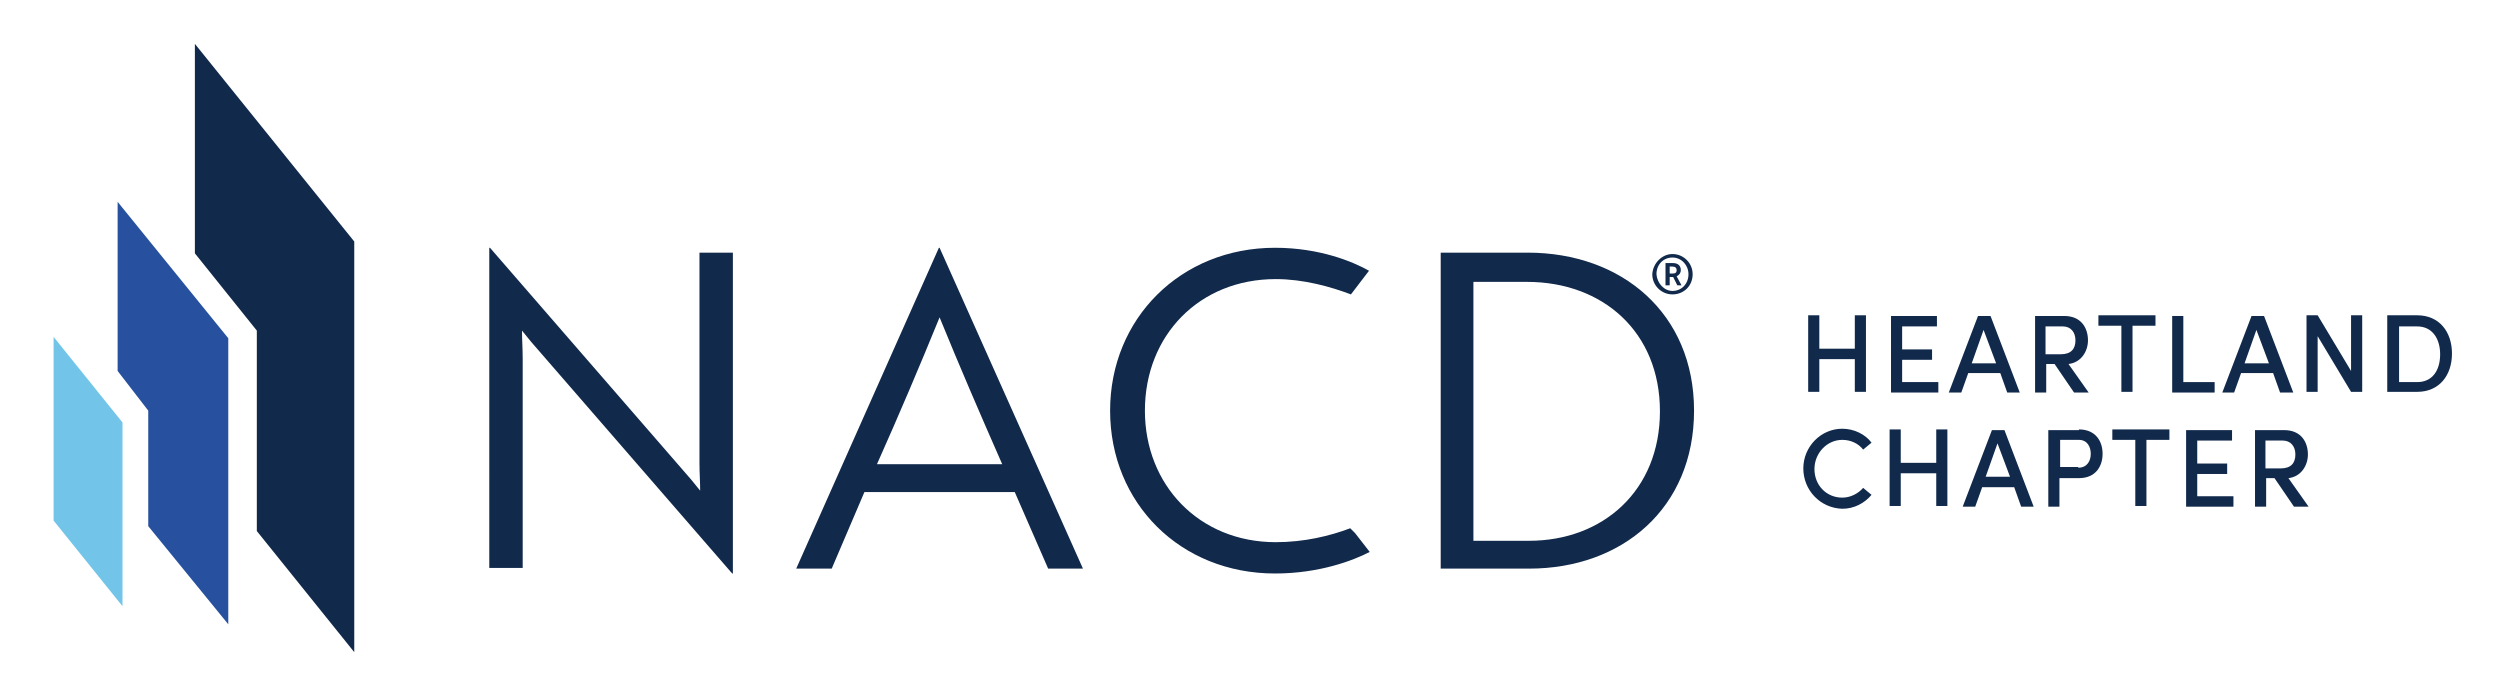 <?xml version="1.0" encoding="utf-8"?>
<!-- Generator: Adobe Illustrator 27.7.0, SVG Export Plug-In . SVG Version: 6.00 Build 0)  -->
<svg version="1.1" id="Layer_1" xmlns="http://www.w3.org/2000/svg" xmlns:xlink="http://www.w3.org/1999/xlink" x="0px" y="0px"
	 viewBox="0 0 359.2 100" style="enable-background:new 0 0 359.2 100;" xml:space="preserve">
<style type="text/css">
	.st0{fill:#11294B;}
	.st1{fill:#72C5E8;}
	.st2{fill:#27519E;}
</style>
<g>
	<path class="st0" d="M266.5,45.3h1.6v11h-1.6v-4.7h-5.1v4.7h-1.6v-11h1.6v4.8h5.1V45.3z"/>
	<path class="st0" d="M273.4,54.9h5.1v1.5h-6.8v-11h6.6v1.5h-5v3.3h4.3v1.5h-4.3V54.9z"/>
	<path class="st0" d="M288.4,56.4l-1-2.8h-4.6l-1,2.8H280l4.2-11h1.8l4.2,11H288.4z M283.3,52.2h3.5l-1.8-4.8L283.3,52.2z"/>
	<path class="st0" d="M298,56.4l-2.8-4.1h-1.2v4.1h-1.6v-11h4.2c2.4,0,3.4,1.7,3.4,3.5c0,1.6-1,3.2-2.8,3.4l2.9,4.1H298z
		 M293.9,46.9v4h2.2c1.5,0,2.1-0.8,2.1-2c0-1.2-0.7-2-1.8-2H293.9z"/>
	<path class="st0" d="M309.7,45.3v1.5h-3.3v9.5h-1.6v-9.5h-3.3v-1.5H309.7z"/>
	<path class="st0" d="M313.8,54.9h4.4v1.5h-6.1v-11h1.6V54.9z"/>
	<path class="st0" d="M327.6,56.4l-1-2.8h-4.6l-1,2.8h-1.7l4.2-11h1.8l4.2,11H327.6z M322.5,52.2h3.5l-1.8-4.8L322.5,52.2z"/>
	<path class="st0" d="M337.8,45.3h1.6v11h-1.6l-4.8-8v8h-1.6v-11h1.6l4.8,8V45.3z"/>
	<path class="st0" d="M347.3,45.3c3.2,0,5,2.4,5,5.5c0,3.1-1.8,5.5-5,5.5H343v-11H347.3z M347.3,54.9c2.2,0,3.3-1.7,3.3-4
		c0-2.2-1.1-4-3.3-4h-2.6v8H347.3z"/>
	<path class="st0" d="M259.1,67.3c0-3.1,2.5-5.7,5.6-5.7c1.7,0,3.3,0.8,4.2,2l-1.2,1c-0.7-0.9-1.8-1.4-3-1.4c-2.2,0-4,1.9-4,4.2
		c0,2.3,1.7,4.1,4,4.1c1.2,0,2.3-0.6,3-1.4l1.2,1c-1,1.2-2.5,2-4.2,2C261.5,73,259.1,70.4,259.1,67.3z"/>
	<path class="st0" d="M278.2,61.7h1.6v11h-1.6V68h-5.1v4.7h-1.6v-11h1.6v4.8h5.1V61.7z"/>
	<path class="st0" d="M290.4,72.8l-1-2.8h-4.6l-1,2.8H282l4.2-11h1.8l4.2,11H290.4z M285.3,68.5h3.5l-1.8-4.8L285.3,68.5z"/>
	<path class="st0" d="M298.7,61.7c2.4,0,3.4,1.7,3.4,3.5c0,1.8-1,3.5-3.4,3.5h-2.8v4.1h-1.6v-11H298.7z M298.6,67.2
		c1.3,0,1.8-1,1.8-2s-0.5-2-1.7-2h-2.7v3.9H298.6z"/>
	<path class="st0" d="M311.7,61.7v1.5h-3.3v9.5h-1.6v-9.5h-3.3v-1.5H311.7z"/>
	<path class="st0" d="M315.8,71.3h5.1v1.5h-6.8v-11h6.6v1.5h-5v3.3h4.3v1.5h-4.3V71.3z"/>
	<path class="st0" d="M329.6,72.8l-2.8-4.1h-1.2v4.1h-1.6v-11h4.2c2.4,0,3.4,1.7,3.4,3.5c0,1.6-1,3.2-2.8,3.4l2.9,4.1H329.6z
		 M325.5,63.3v4h2.2c1.5,0,2.1-0.8,2.1-2c0-1.2-0.7-2-1.8-2H325.5z"/>
</g>
<g>
	<path class="st0" d="M76.3,49.1c-0.4-0.5-0.9-1.1-1.3-1.6c0,1.3,0.1,2.6,0.1,4v30.1h-4.8V35.6h0.1l28.9,33.3l1.3,1.6
		c0-1.3-0.1-2.5-0.1-4V36.3h4.8v46.1h-0.1L76.3,49.1z"/>
	<path class="st0" d="M134.9,35.6h0.1l20.6,46.1h-5l-4.8-11h-21.6l-4.7,11h-5.1L134.9,35.6z M144,66.7c-3.3-7.5-6.1-14-9-21.1
		c-2.9,7.1-5.7,13.7-9,21.1H144z"/>
	<path class="st0" d="M207,81.6V36.3h12.5c13.5,0,23.9,8.7,23.9,22.7c0,14-10.3,22.7-23.7,22.7H207z M211.7,40.4v37.3h8
		c10.6,0,18.8-7.2,18.8-18.6c0-11.4-8.2-18.6-19.1-18.6H211.7z"/>
	<g>
		<path class="st0" d="M196.7,38.9c-2.3-1.3-7.1-3.3-13.5-3.3c-13.6,0-23.7,10.2-23.7,23.4c0,13.3,10.1,23.4,23.7,23.4
			c6.4,0,11.3-1.9,13.6-3.1l-2.1-2.7l-0.7-0.7c-2.9,1.1-6.6,2-10.7,2c-11,0-18.8-8.2-18.8-18.9c0-10.8,7.8-18.9,18.8-18.9
			c4,0,7.9,1.1,10.8,2.2L196.7,38.9z"/>
	</g>
</g>
<g>
	<polygon class="st1" points="17.6,87.1 17.6,60.7 7.7,48.4 7.7,74.8 	"/>
	<g>
		<polygon class="st0" points="28,6.3 28,36.4 36.9,47.5 36.9,76.3 50.9,93.7 50.9,34.7 		"/>
	</g>
	<g>
		<polygon class="st2" points="16.9,29 16.9,53.3 21.3,59 21.3,75.6 32.8,89.7 32.8,48.6 		"/>
	</g>
</g>
<g>
	<path class="st0" d="M240.3,36.5c1.6,0,2.9,1.3,2.9,2.9c0,1.7-1.3,2.9-2.9,2.9c-1.6,0-2.9-1.3-2.9-2.9
		C237.5,37.8,238.8,36.5,240.3,36.5z M240.3,41.8c1.3,0,2.3-1,2.3-2.4c0-1.3-1-2.4-2.3-2.4c-1.3,0-2.3,1-2.3,2.4
		C238.1,40.7,239.1,41.8,240.3,41.8z M239.9,41h-0.6v-3.2h1.1c0.7,0,1.1,0.4,1.1,1c0,0.4-0.2,0.7-0.6,0.9l0.7,1.3h-0.6l-0.6-1.2
		h-0.5V41z M239.9,38.4v0.9h0.4c0.4,0,0.6-0.1,0.6-0.5c0-0.3-0.2-0.5-0.6-0.5H239.9z"/>
</g>
</svg>
